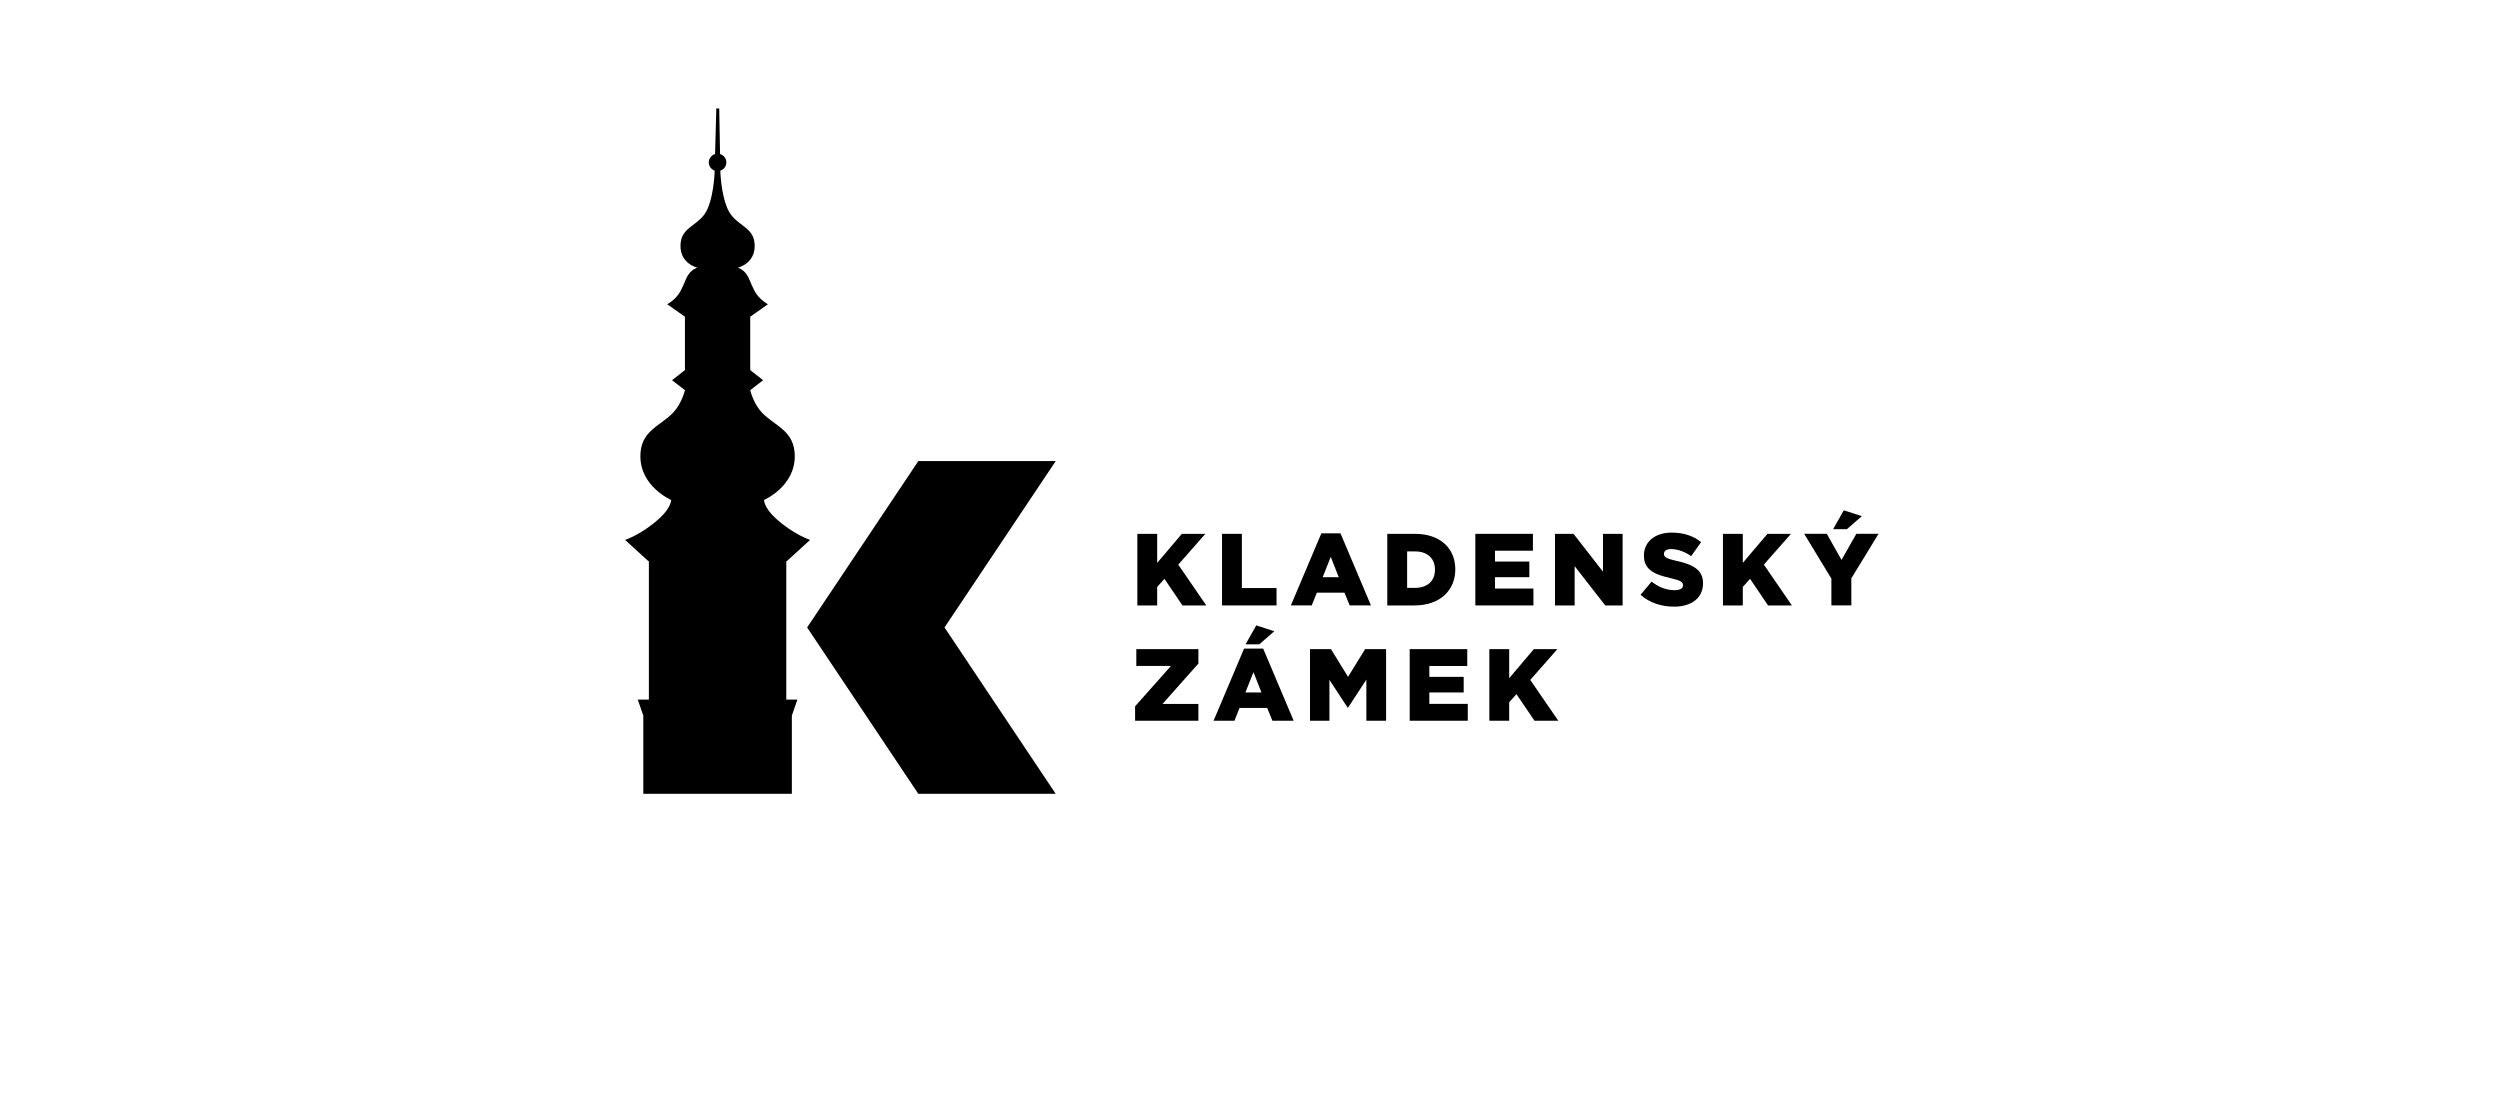 <?xml version="1.0" encoding="utf-8"?>
<!-- Generator: Adobe Illustrator 16.0.0, SVG Export Plug-In . SVG Version: 6.00 Build 0)  -->
<!DOCTYPE svg PUBLIC "-//W3C//DTD SVG 1.1//EN" "http://www.w3.org/Graphics/SVG/1.1/DTD/svg11.dtd">
<svg version="1.1" id="Vrstva_1" xmlns="http://www.w3.org/2000/svg" xmlns:xlink="http://www.w3.org/1999/xlink" x="0px" y="0px"
	 width="800px" height="350px" viewBox="0 0 800 350" enable-background="new 0 0 800 350" xml:space="preserve">
<g>
	<g>
		<g>
			<g>
				<path d="M363.95,170.827h6.35v9.296l7.888-9.296h7.527l-8.673,9.853l8.968,13.059h-7.626l-5.76-8.51l-2.324,2.586v5.924h-6.35
					V170.827z"/>
				<path d="M391.049,170.827h6.35v17.348h11.096v5.563h-17.446V170.827z"/>
				<path d="M422.833,170.664h6.121l9.754,23.074h-6.809l-1.669-4.091h-8.837l-1.637,4.091h-6.677L422.833,170.664z
					 M428.397,184.705l-2.553-6.514l-2.586,6.514H428.397z"/>
				<path d="M443.931,170.827h8.838c8.183,0,12.928,4.714,12.928,11.325v0.065c0,6.611-4.812,11.521-13.06,11.521h-8.706V170.827z
					 M452.866,188.109c3.797,0,6.317-2.095,6.317-5.793v-0.066c0-3.665-2.521-5.793-6.317-5.793h-2.586v11.652H452.866z"/>
				<path d="M472.107,170.827h18.428v5.401h-12.144v3.469h10.997v5.008h-10.997v3.634h12.307v5.399h-18.591V170.827z"/>
				<path d="M497.601,170.827h5.925l9.426,12.11v-12.11h6.284v22.911h-5.564l-9.786-12.568v12.568h-6.284V170.827z"/>
				<path d="M524.972,190.335l3.535-4.223c2.259,1.801,4.779,2.749,7.43,2.749c1.702,0,2.618-0.589,2.618-1.57v-0.065
					c0-0.949-0.752-1.473-3.861-2.193c-4.877-1.112-8.642-2.487-8.642-7.2v-0.065c0-4.255,3.372-7.331,8.87-7.331
					c3.895,0,6.938,1.047,9.427,3.043l-3.175,4.484c-2.095-1.473-4.386-2.259-6.416-2.259c-1.538,0-2.29,0.655-2.29,1.474v0.064
					c0,1.048,0.785,1.506,3.96,2.227c5.27,1.145,8.542,2.848,8.542,7.135v0.065c0,4.681-3.698,7.463-9.262,7.463
					C531.649,194.132,527.787,192.854,524.972,190.335z"/>
				<path d="M551.345,170.827h6.351v9.296l7.888-9.296h7.527l-8.673,9.853l8.968,13.059h-7.626l-5.761-8.51l-2.323,2.586v5.924
					h-6.351V170.827z"/>
				<path d="M586.045,185.163l-8.706-14.336h7.234l4.712,8.347l4.746-8.347h7.103l-8.706,14.238v8.673h-6.383V185.163z
					 M590.006,163.3l5.793,1.865l-4.811,4.189h-4.387L590.006,163.3z"/>
				<path d="M363.23,226.017l11.488-12.929h-11.096v-5.367h19.867v4.615l-11.488,12.928h11.488v5.368H363.23V226.017z"/>
				<path d="M398.1,207.557h6.12l9.754,23.075h-6.808l-1.67-4.092h-8.836l-1.637,4.092h-6.677L398.1,207.557z M403.664,221.598
					l-2.553-6.514l-2.586,6.514H403.664z M401.994,200.127l5.794,1.866l-4.812,4.189h-4.386L401.994,200.127z"/>
				<path d="M419.197,207.721h6.71l5.466,8.869l5.466-8.869h6.71v22.911h-6.317v-13.157l-5.858,8.968h-0.131l-5.826-8.903v13.093
					h-6.219V207.721z"/>
				<path d="M451.099,207.721h18.427v5.4h-12.143v3.469h10.997v5.008h-10.997v3.634h12.307v5.4h-18.591V207.721z"/>
				<path d="M476.592,207.721h6.35v9.295l7.888-9.295h7.527l-8.673,9.852l8.968,13.06h-7.626l-5.76-8.51l-2.324,2.585v5.925h-6.35
					V207.721z"/>
			</g>
		</g>
		<g>
			<path d="M251.615,179.594h0.128l7.484-6.821c0,0-5.442-1.781-11.119-7.015c-3.654-3.365-3.616-5.771-3.616-5.771
				s9.838-4.241,9.838-13.986c0-8.247-6.357-9.593-10.506-13.973c-2.781-2.941-3.753-7.175-3.753-7.175l4.122-3.177l-4.122-3.252
				v-17.066l5.667-4c0,0-2.834-1.475-4.307-4.307c-1.473-2.836-1.473-3.772-2.605-5.36c-1.136-1.588-2.724-2.041-2.724-2.041
				s5.396-1.191,5.396-6.937c0-5.74-4.695-6.091-7.636-10.082c-2.942-3.991-3.331-13.236-3.331-13.236l-0.014-0.772
				c1.112-0.374,1.918-1.413,1.918-2.65c0-1.275-0.854-2.339-2.016-2.683l-0.268-14.583h-0.932l-0.393,14.584
				c-1.16,0.346-2.01,1.409-2.01,2.681c0,1.219,0.781,2.246,1.866,2.634l-0.021,0.788c0,0-0.333,9.246-3.272,13.236
				c-2.942,3.991-7.634,4.342-7.634,10.082c0,5.746,5.39,6.937,5.39,6.937s-1.586,0.453-2.719,2.041
				c-1.131,1.588-1.131,2.524-2.605,5.36c-1.475,2.832-4.305,4.307-4.305,4.307l5.666,4v17.066l-4.122,3.252l4.122,3.177
				c0,0-0.974,4.234-3.758,7.175c-4.144,4.38-10.504,5.726-10.504,13.973c0,9.745,9.842,13.986,9.842,13.986s0.038,2.406-3.62,5.771
				c-5.676,5.233-11.115,7.015-11.115,7.015l7.479,6.821h0.133v44.27h-3.564l1.782,5.119v25.044h47.536v-25.044l1.783-5.119h-3.563
				V179.594z"/>
			<polygon points="337.828,147.55 293.865,147.55 258.28,200.789 293.865,254.026 337.828,254.026 302.245,200.789 			"/>
		</g>
	</g>
</g>
</svg>
